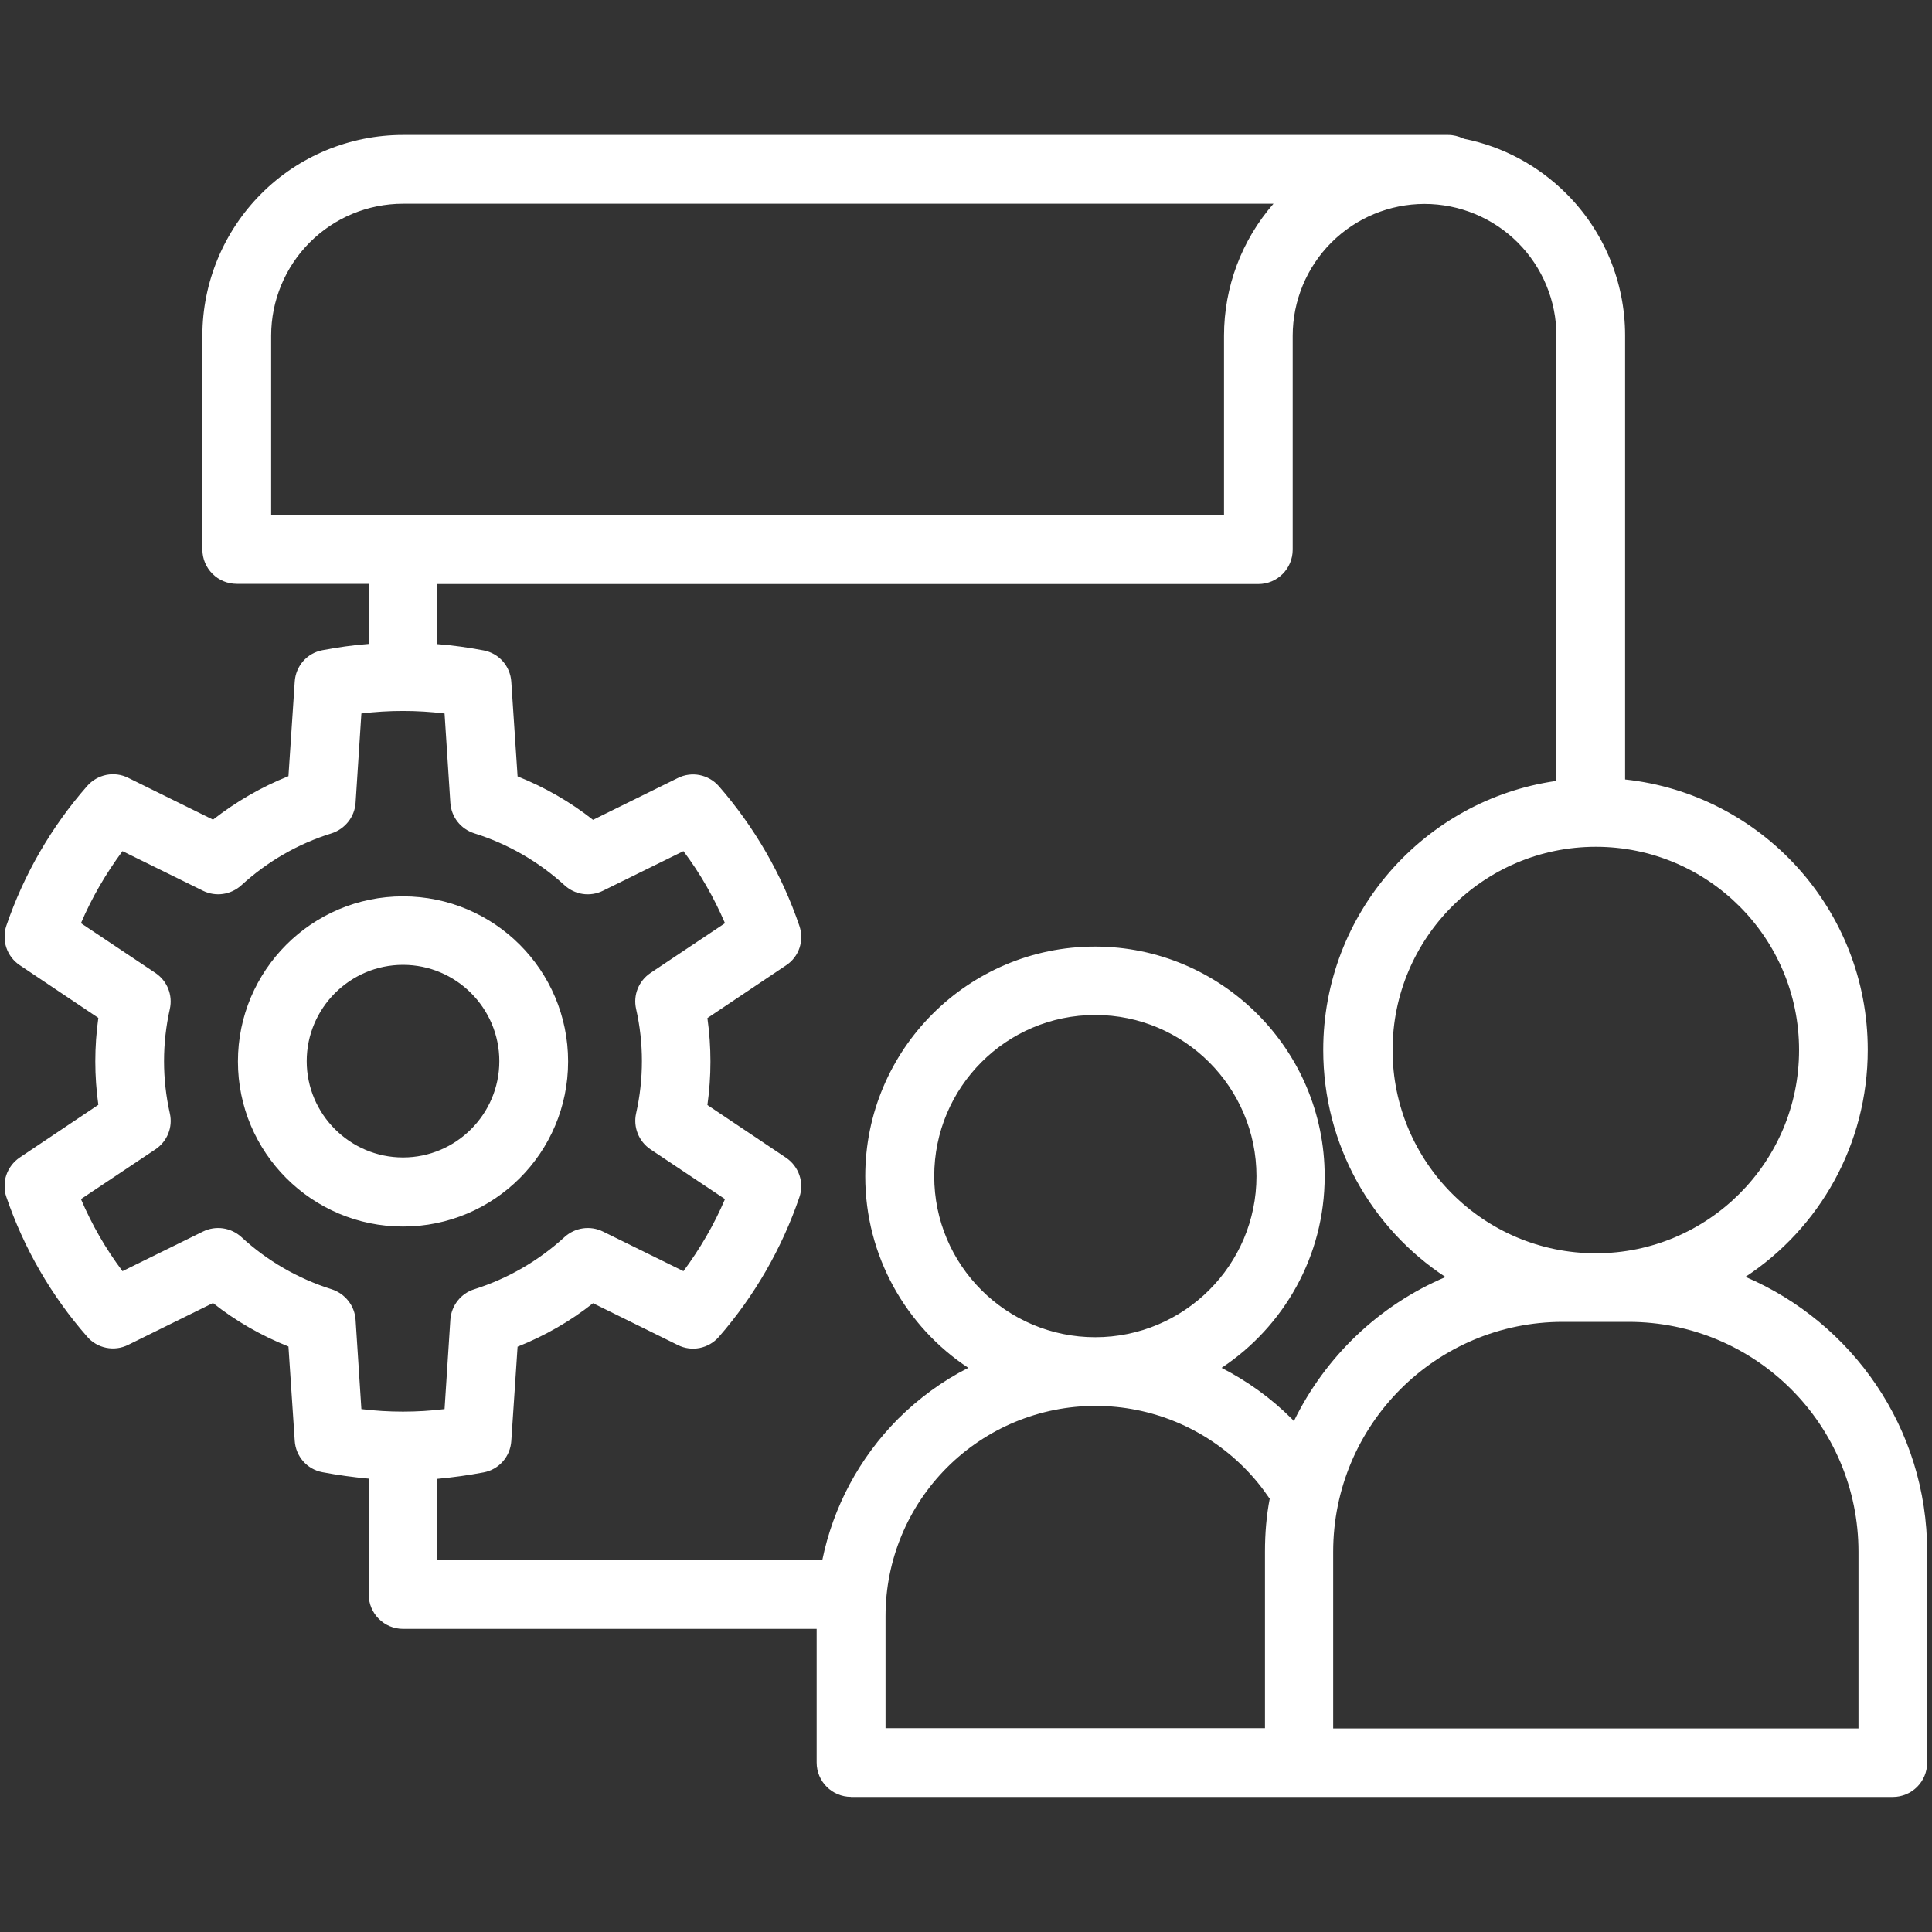 <svg viewBox="0 0 200 200" xmlns="http://www.w3.org/2000/svg" xmlns:xlink="http://www.w3.org/1999/xlink"><rect x="0" y="0" width="200" height="200" fill="#333333" stroke="none"/><clipPath id="a"><path d="m.5.5h199v199h-199z"/></clipPath><g clip-path="url(#a)"><path d="m88.08 186.02h107.86c1.97 0 3.56-1.59 3.56-3.56v-21.82c0-12.79-7.76-23.73-18.81-28.46 7.64-5.02 12.66-13.68 12.66-23.51 0-14.5-10.99-26.47-25.12-27.98v-45.97c0-5.5-2.19-10.8-6.09-14.68-2.91-2.91-6.59-4.88-10.57-5.67l-.12-.05c-.5-.22-1-.35-1.54-.35h-108.19c-5.5 0-10.8 2.19-14.68 6.09-3.88 3.88-6.09 9.18-6.09 14.68v22.14c0 1.97 1.59 3.56 3.56 3.56h13.66v6.22c-1.62.12-3.21.35-4.8.65s-2.76 1.64-2.86 3.26l-.65 9.78c-2.81 1.12-5.42 2.64-7.81 4.5l-8.78-4.33c-1.44-.72-3.18-.37-4.25.85-3.71 4.23-6.54 9.13-8.36 14.45-.52 1.52.05 3.21 1.39 4.1l8.13 5.45c-.42 2.99-.42 6.02 0 9l-8.13 5.45c-1.34.9-1.92 2.59-1.39 4.1 1.82 5.32 4.65 10.22 8.36 14.45 1.04 1.22 2.81 1.57 4.25.85l8.78-4.33c2.36 1.87 5 3.38 7.81 4.5l.65 9.75c.1 1.62 1.27 2.96 2.86 3.26s3.18.52 4.8.67v11.99c0 1.97 1.59 3.56 3.56 3.56h42.81v13.83c0 1.97 1.59 3.56 3.56 3.56zm43.34-30.9c-.77-1.14-1.64-2.21-2.64-3.21-4.08-4.08-9.6-6.37-15.37-6.37s-11.29 2.29-15.37 6.37-6.37 9.6-6.37 15.37v11.62h39.28v-18.28c0-1.89.15-3.73.5-5.52l-.02.02zm60.97 5.53v18.28h-54.38v-18.28c0-13.16 10.65-23.81 23.78-23.81h6.79c13.16 0 23.81 10.65 23.81 23.81zm-31.27-79.8v-46.09c0-3.61-1.44-7.09-4-9.65s-6.04-4-9.65-4-7.09 1.44-9.65 4-4 6.04-4 9.65v22.14c0 1.97-1.59 3.56-3.56 3.56h-84.99v6.22c1.62.12 3.21.35 4.8.65s2.76 1.64 2.86 3.26l.65 9.78c2.81 1.12 5.45 2.64 7.81 4.5l8.78-4.33c1.44-.72 3.18-.37 4.25.85 3.68 4.23 6.52 9.13 8.33 14.45.52 1.52-.02 3.21-1.39 4.1l-8.13 5.45c.42 2.99.42 6.02 0 9l8.13 5.45c1.34.9 1.92 2.59 1.39 4.1-1.82 5.32-4.65 10.22-8.33 14.45-1.07 1.22-2.81 1.57-4.25.85l-8.78-4.33c-2.36 1.87-5 3.38-7.81 4.5l-.65 9.75c-.1 1.62-1.27 2.96-2.86 3.26s-3.18.52-4.8.67v8.43h39.85c1.12-5.5 3.83-10.6 7.86-14.65 2.16-2.14 4.6-3.93 7.26-5.27-6.44-4.25-10.67-11.57-10.67-19.83 0-13.13 10.67-23.78 23.78-23.78s23.78 10.67 23.78 23.78c0 8.28-4.25 15.57-10.67 19.83 2.66 1.37 5.12 3.13 7.26 5.27.07.07.15.15.22.25 3.26-6.69 8.83-12.01 15.7-14.92-7.64-5.02-12.66-13.68-12.66-23.51 0-14.15 10.47-25.87 24.05-27.84h.07zm-115.1-6.99.6 9.25c.1 1.47 1.07 2.71 2.49 3.16 3.48 1.09 6.67 2.94 9.33 5.37 1.09 1 2.66 1.22 3.98.57l8.33-4.1c1.72 2.29 3.16 4.8 4.3 7.46l-7.71 5.15c-1.22.82-1.82 2.29-1.49 3.73.8 3.53.8 7.24 0 10.8-.32 1.42.27 2.91 1.49 3.73l7.71 5.15c-1.12 2.64-2.59 5.15-4.3 7.46l-8.33-4.1c-1.32-.65-2.89-.42-3.98.57-2.69 2.46-5.87 4.3-9.33 5.4-1.39.42-2.39 1.69-2.49 3.16l-.6 9.25c-2.86.35-5.75.35-8.61 0l-.6-9.25c-.1-1.47-1.09-2.71-2.49-3.16-3.46-1.09-6.67-2.94-9.33-5.4-1.09-.99-2.66-1.22-3.98-.57l-8.33 4.1c-1.74-2.31-3.18-4.83-4.3-7.46l7.71-5.15c1.22-.82 1.82-2.29 1.49-3.73-.8-3.56-.8-7.24 0-10.8.32-1.44-.27-2.91-1.49-3.73l-7.71-5.15c1.12-2.64 2.59-5.15 4.3-7.46l8.33 4.1c1.32.65 2.89.42 3.98-.57 2.69-2.46 5.87-4.3 9.33-5.37 1.39-.45 2.39-1.69 2.49-3.16l.6-9.25c2.86-.35 5.75-.35 8.61 0zm67.36 64.57c-9.2 0-16.67-7.46-16.67-16.67s7.46-16.69 16.67-16.69 16.69 7.49 16.69 16.69-7.49 16.67-16.69 16.67zm51.82-50.77c11.62 0 21.04 9.43 21.04 21.04s-9.43 21.04-21.04 21.04-21.04-9.43-21.04-21.04 9.43-21.04 21.04-21.04zm-123.48 5.13c-9.43 0-17.09 7.66-17.09 17.09s7.66 17.09 17.09 17.09 17.09-7.64 17.09-17.09-7.66-17.09-17.09-17.09zm0 7.09c5.5 0 9.97 4.48 9.97 9.97s-4.48 9.97-9.97 9.97-9.97-4.48-9.97-9.97 4.48-9.97 9.97-9.97zm-13.66-46.55h98.65v-18.58c0-5.02 1.82-9.88 5.12-13.66h-90.11c-3.63 0-7.09 1.44-9.65 4s-4 6.04-4 9.65v18.58z" fill="#fff" fill-rule="evenodd"/></g></svg>